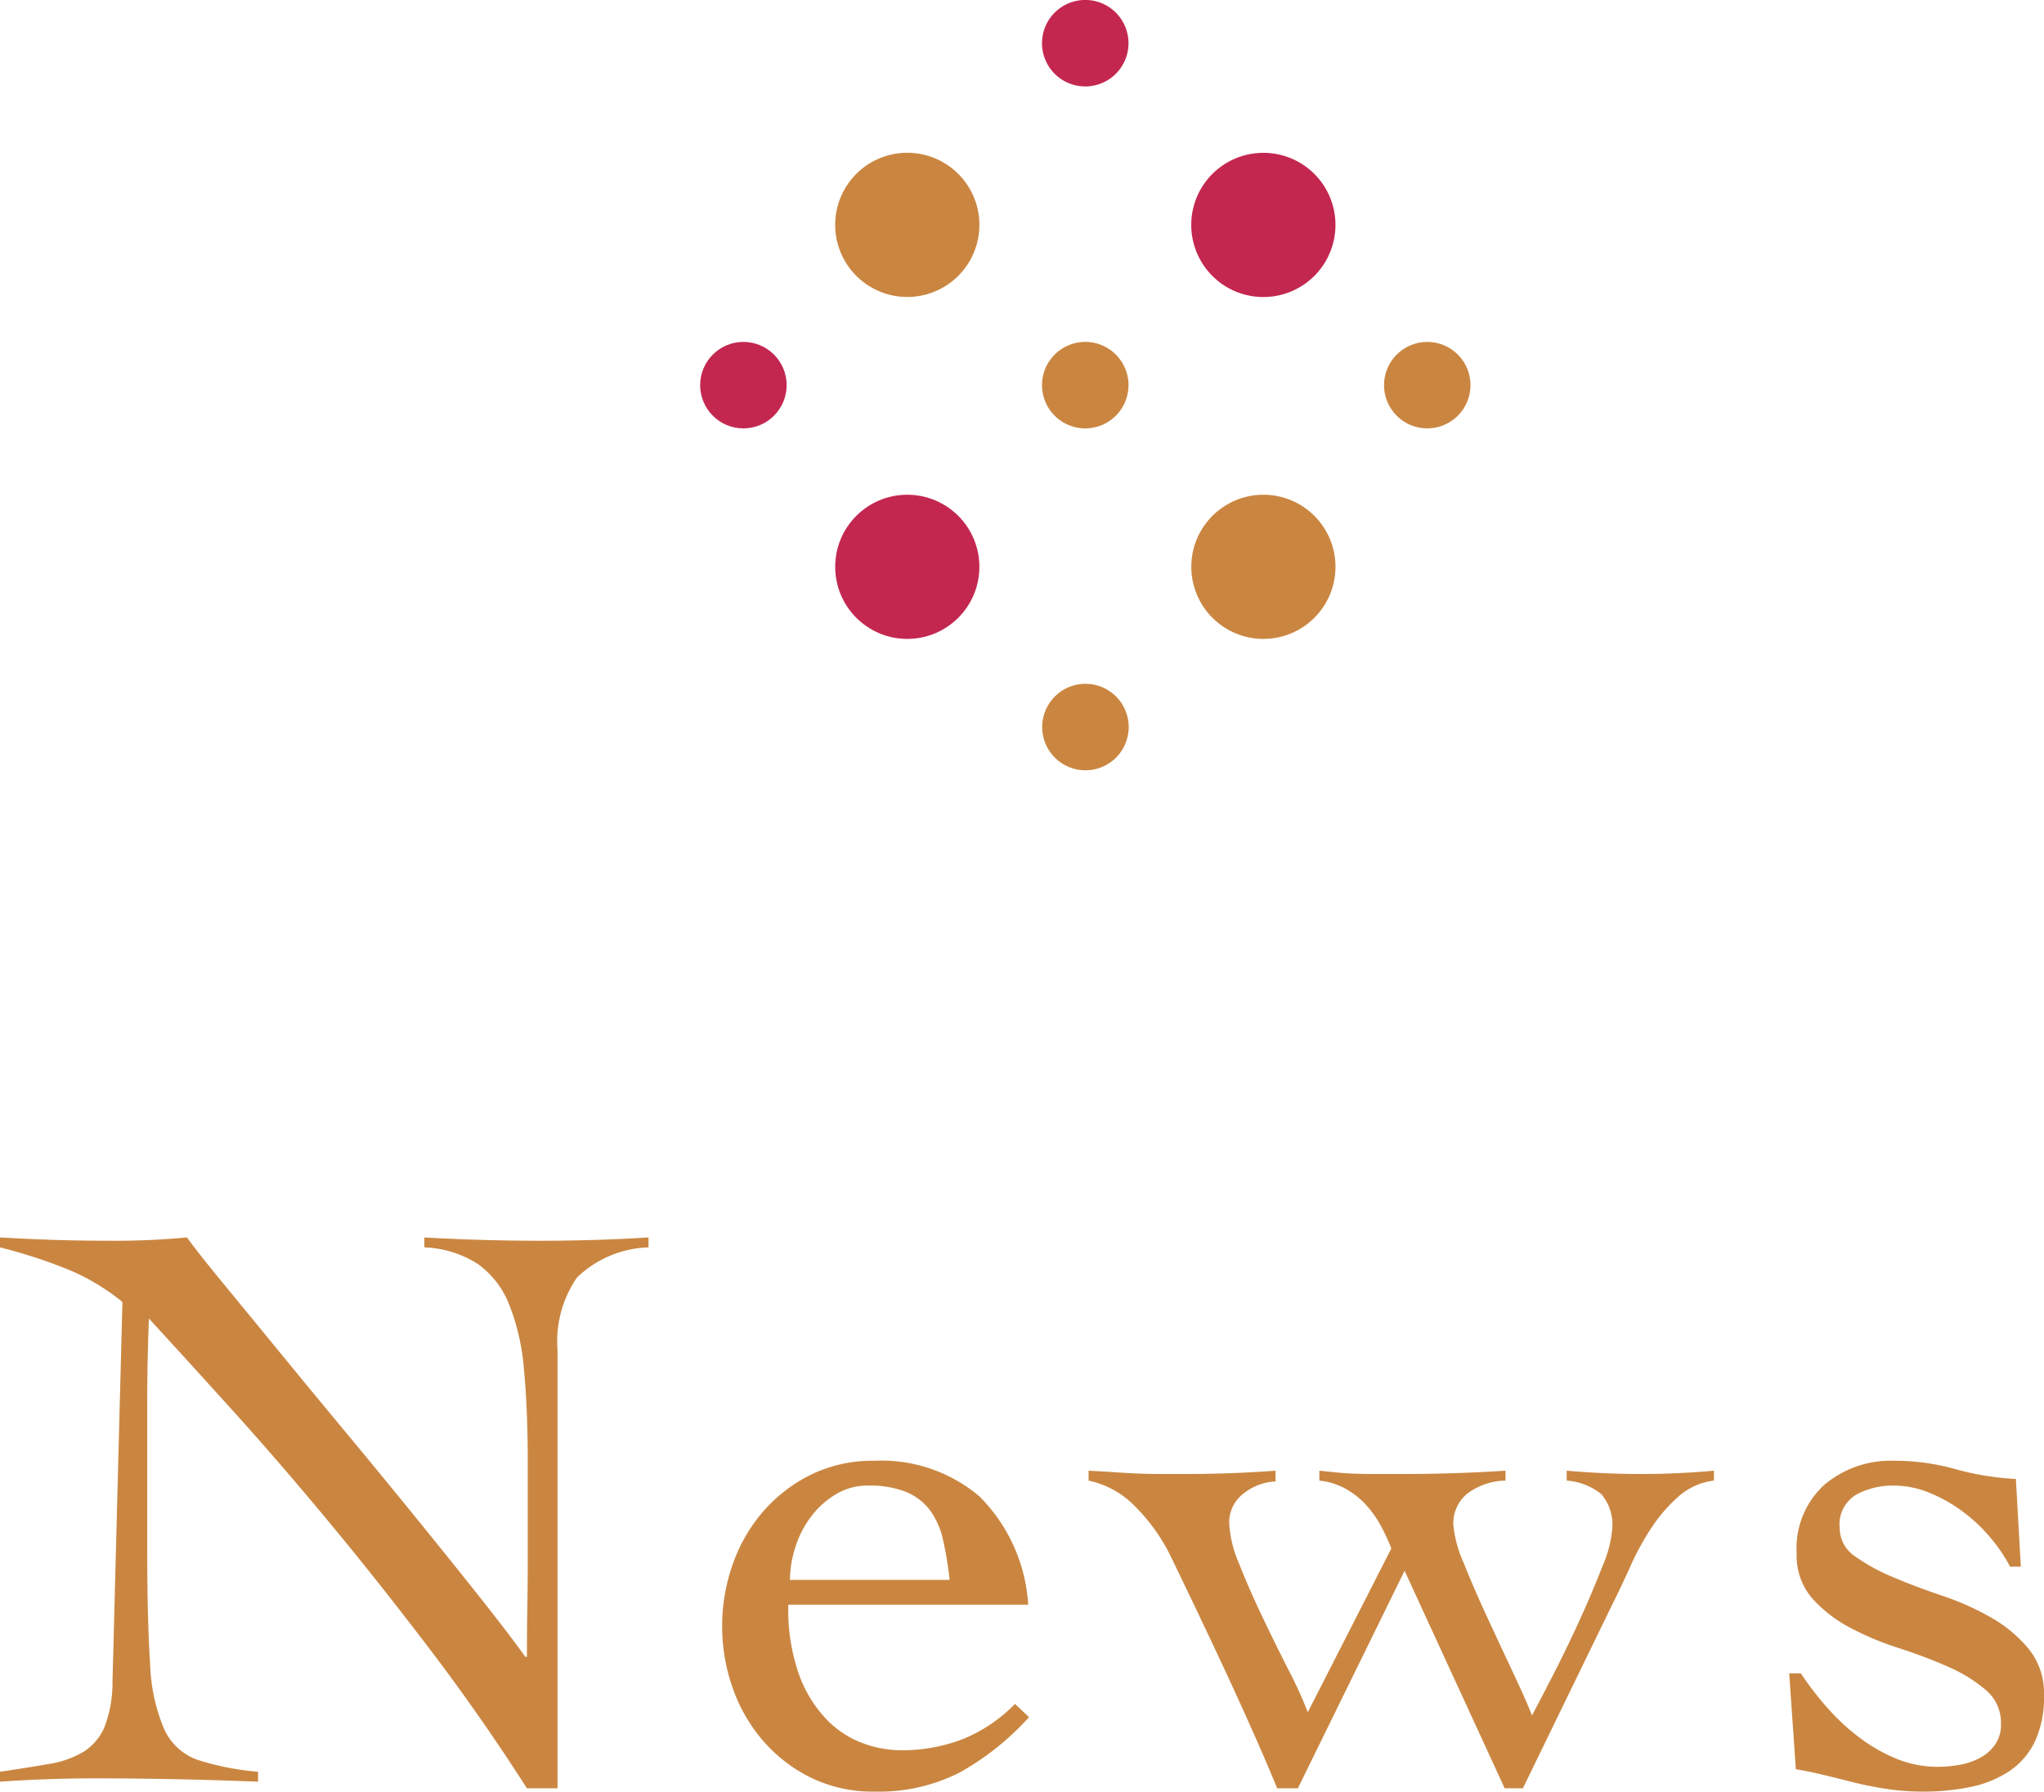 <svg xmlns="http://www.w3.org/2000/svg" width="98.84" height="86.644" viewBox="0 0 98.84 86.644">
  <g id="グループ_1990" data-name="グループ 1990" transform="translate(-331.86 -3390.013)">
    <path id="パス_197253" data-name="パス 197253" d="M-50.14-26.16q1.4.08,2.66.12t2.94.04q.88,0,1.72-.04t1.72-.12q.52.72,1.72,2.18t2.74,3.34q1.54,1.88,3.3,4t3.4,4.14q1.64,2.02,3.02,3.76t2.18,2.86h.08q0-1.2.02-2.38t.02-2.38v-4.64q0-2.56-.18-4.46a10.883,10.883,0,0,0-.72-3.18,4.382,4.382,0,0,0-1.52-1.96,5.137,5.137,0,0,0-2.58-.8v-.48q1.4.08,2.82.12t2.82.04q1.28,0,2.6-.04t2.6-.12v.48a5.209,5.209,0,0,0-3.46,1.46,5.433,5.433,0,0,0-.94,3.5V.48h-1.48q-2.2-3.44-4.66-6.68t-4.88-6.16q-2.42-2.92-4.68-5.42t-4.06-4.46q-.04,1.04-.06,2.04t-.02,2.04v7q0,3.56.14,5.62a8.732,8.732,0,0,0,.68,3.16A2.8,2.8,0,0,0-40.6-.9a13.213,13.213,0,0,0,2.94.58V.16Q-39.7.08-41.62.04T-45.58,0q-1.16,0-2.28.04t-2.28.12V-.32q1.36-.2,2.38-.38a4.6,4.6,0,0,0,1.68-.6,2.62,2.62,0,0,0,1-1.2,6.045,6.045,0,0,0,.38-2.18l.48-18.36a10.572,10.572,0,0,0-2.8-1.64,25,25,0,0,0-3.12-1ZM-12.02-8.4a9.4,9.4,0,0,0,.54,3.44A6.128,6.128,0,0,0-10.12-2.8,4.688,4.688,0,0,0-8.36-1.68a5.428,5.428,0,0,0,1.74.32A8.175,8.175,0,0,0-3.58-1.9,7.454,7.454,0,0,0-1.06-3.6l.68.64A13.123,13.123,0,0,1-3.74-.28,8.624,8.624,0,0,1-7.86.64a6.793,6.793,0,0,1-3.08-.68,7.346,7.346,0,0,1-2.32-1.8A7.85,7.85,0,0,1-14.72-4.4a8.962,8.962,0,0,1-.5-2.96,8.962,8.962,0,0,1,.5-2.96,7.85,7.85,0,0,1,1.46-2.56,7.346,7.346,0,0,1,2.32-1.8,6.793,6.793,0,0,1,3.08-.68,7.327,7.327,0,0,1,5.08,1.72A8.108,8.108,0,0,1-.42-8.4Zm7.8-1.2a16.816,16.816,0,0,0-.32-1.94,3.761,3.761,0,0,0-.64-1.44,2.75,2.75,0,0,0-1.16-.88,4.825,4.825,0,0,0-1.84-.3,2.937,2.937,0,0,0-1.54.42,4.213,4.213,0,0,0-1.2,1.08,4.865,4.865,0,0,0-.76,1.48,5.22,5.22,0,0,0-.26,1.58ZM2.5-14.88q.76.04,1.34.08t1.1.06q.52.02,1.06.02H7.22q1.08,0,2.16-.04t2.16-.12v.52a2.682,2.682,0,0,0-1.54.58,1.747,1.747,0,0,0-.7,1.46,5.689,5.689,0,0,0,.48,1.94q.48,1.22,1.12,2.56t1.28,2.6A20.1,20.1,0,0,1,13.1-3.2l4.04-7.92a9.577,9.577,0,0,0-.5-1.08,5.025,5.025,0,0,0-.72-1.02,4.012,4.012,0,0,0-.98-.78,3.28,3.28,0,0,0-1.28-.4v-.48l.78.08q.38.04.82.06t1.02.02h1.38q1.28,0,2.52-.04t2.48-.12v.48a3.151,3.151,0,0,0-1.78.58,1.833,1.833,0,0,0-.74,1.58,5.769,5.769,0,0,0,.5,1.82q.5,1.26,1.16,2.68T23.08-5q.62,1.32.86,1.96.32-.6.98-1.88t1.3-2.68q.64-1.4,1.12-2.64a5.788,5.788,0,0,0,.48-1.8,2.3,2.3,0,0,0-.52-1.7,2.98,2.98,0,0,0-1.68-.66v-.48q.92.08,1.8.12t1.8.04q.88,0,1.76-.04t1.76-.12v.48a3.109,3.109,0,0,0-1.68.74,7.391,7.391,0,0,0-1.3,1.48,12.668,12.668,0,0,0-1.04,1.88q-.46,1.02-.9,1.9L23.5.48h-.88L17.78-10.04,12.62.48h-1Q11.06-.88,10.4-2.36T9.06-5.3Q8.38-6.76,7.72-8.14T6.5-10.68a8.943,8.943,0,0,0-1.72-2.44A4.39,4.39,0,0,0,2.5-14.4Zm33.88,9.8h.56A15.81,15.81,0,0,0,38.2-3.44,10.486,10.486,0,0,0,39.74-2a8.1,8.1,0,0,0,1.8,1.04,5.25,5.25,0,0,0,2.04.4,5.814,5.814,0,0,0,1.06-.1A3.279,3.279,0,0,0,45.62-1a2.082,2.082,0,0,0,.72-.64,1.7,1.7,0,0,0,.28-1,2.07,2.07,0,0,0-.74-1.64A7.284,7.284,0,0,0,44.06-5.4a24.154,24.154,0,0,0-2.38-.9,14.336,14.336,0,0,1-2.38-1,6.482,6.482,0,0,1-1.82-1.42,3.147,3.147,0,0,1-.74-2.16,4.153,4.153,0,0,1,1.34-3.32,4.979,4.979,0,0,1,3.38-1.16,10.791,10.791,0,0,1,2.94.4,13.408,13.408,0,0,0,2.94.48l.24,4.24h-.52a7.894,7.894,0,0,0-1-1.46,7.868,7.868,0,0,0-1.34-1.24,7.349,7.349,0,0,0-1.58-.88,4.546,4.546,0,0,0-1.72-.34,3.672,3.672,0,0,0-1.8.44,1.663,1.663,0,0,0-.8,1.6,1.642,1.642,0,0,0,.74,1.38,9.214,9.214,0,0,0,1.82,1q1.08.46,2.38.9a13.389,13.389,0,0,1,2.38,1.06,6.547,6.547,0,0,1,1.82,1.52,3.38,3.38,0,0,1,.74,2.22,5.043,5.043,0,0,1-.46,2.3A3.62,3.62,0,0,1,46.98-.32a5.386,5.386,0,0,1-1.86.74,11.108,11.108,0,0,1-2.26.22A11.7,11.7,0,0,1,41.02.5Q40.14.36,39.36.16T37.9-.2q-.68-.16-1.2-.24Z" transform="translate(382 3476.017)" fill="#ca8641"/>
    <g id="グループ_1904" data-name="グループ 1904" transform="translate(365.717 3390.013)">
      <g id="グループ_1588" data-name="グループ 1588" transform="translate(0 0)">
        <g id="グループ_1587" data-name="グループ 1587">
          <g id="グループ_1584" data-name="グループ 1584" transform="translate(6.529 7.391)">
            <path id="パス_177646" data-name="パス 177646" d="M250.784,237.2a3.487,3.487,0,1,0-3.485-3.488A3.488,3.488,0,0,0,250.784,237.2Z" transform="translate(-247.299 -230.229)" fill="#ca8641"/>
            <circle id="楕円形_230" data-name="楕円形 230" cx="3.486" cy="3.486" r="3.486" transform="translate(17.221 16.535)" fill="#ca8641"/>
            <path id="パス_177647" data-name="パス 177647" d="M252.4,232.984a2.091,2.091,0,1,0,2.091,2.091A2.091,2.091,0,0,0,252.4,232.984Z" transform="translate(-240.307 -223.84)" fill="#ca8641"/>
            <circle id="楕円形_231" data-name="楕円形 231" cx="2.091" cy="2.091" r="2.091" transform="translate(26.54 9.144)" fill="#ca8641"/>
            <path id="パス_177648" data-name="パス 177648" d="M254.5,240.057a2.091,2.091,0,1,0-2.091,2.091A2.091,2.091,0,0,0,254.5,240.057Z" transform="translate(-240.307 -212.287)" fill="#ca8641"/>
          </g>
          <g id="グループ_1586" data-name="グループ 1586">
            <g id="グループ_1585" data-name="グループ 1585">
              <circle id="楕円形_232" data-name="楕円形 232" cx="3.486" cy="3.486" r="3.486" transform="translate(6.53 23.926)" fill="#c32750"/>
              <path id="パス_177649" data-name="パス 177649" d="M255.973,230.229a3.487,3.487,0,1,0,3.485,3.485A3.484,3.484,0,0,0,255.973,230.229Z" transform="translate(-228.737 -222.838)" fill="#c32750"/>
              <circle id="楕円形_233" data-name="楕円形 233" cx="2.091" cy="2.091" r="2.091" transform="translate(0 16.535)" fill="#c32750"/>
              <path id="パス_177650" data-name="パス 177650" d="M252.4,228a2.091,2.091,0,1,0,2.091,2.091A2.091,2.091,0,0,0,252.4,228Z" transform="translate(-233.778 -228.002)" fill="#c32750"/>
            </g>
          </g>
        </g>
      </g>
    </g>
  </g>
</svg>
